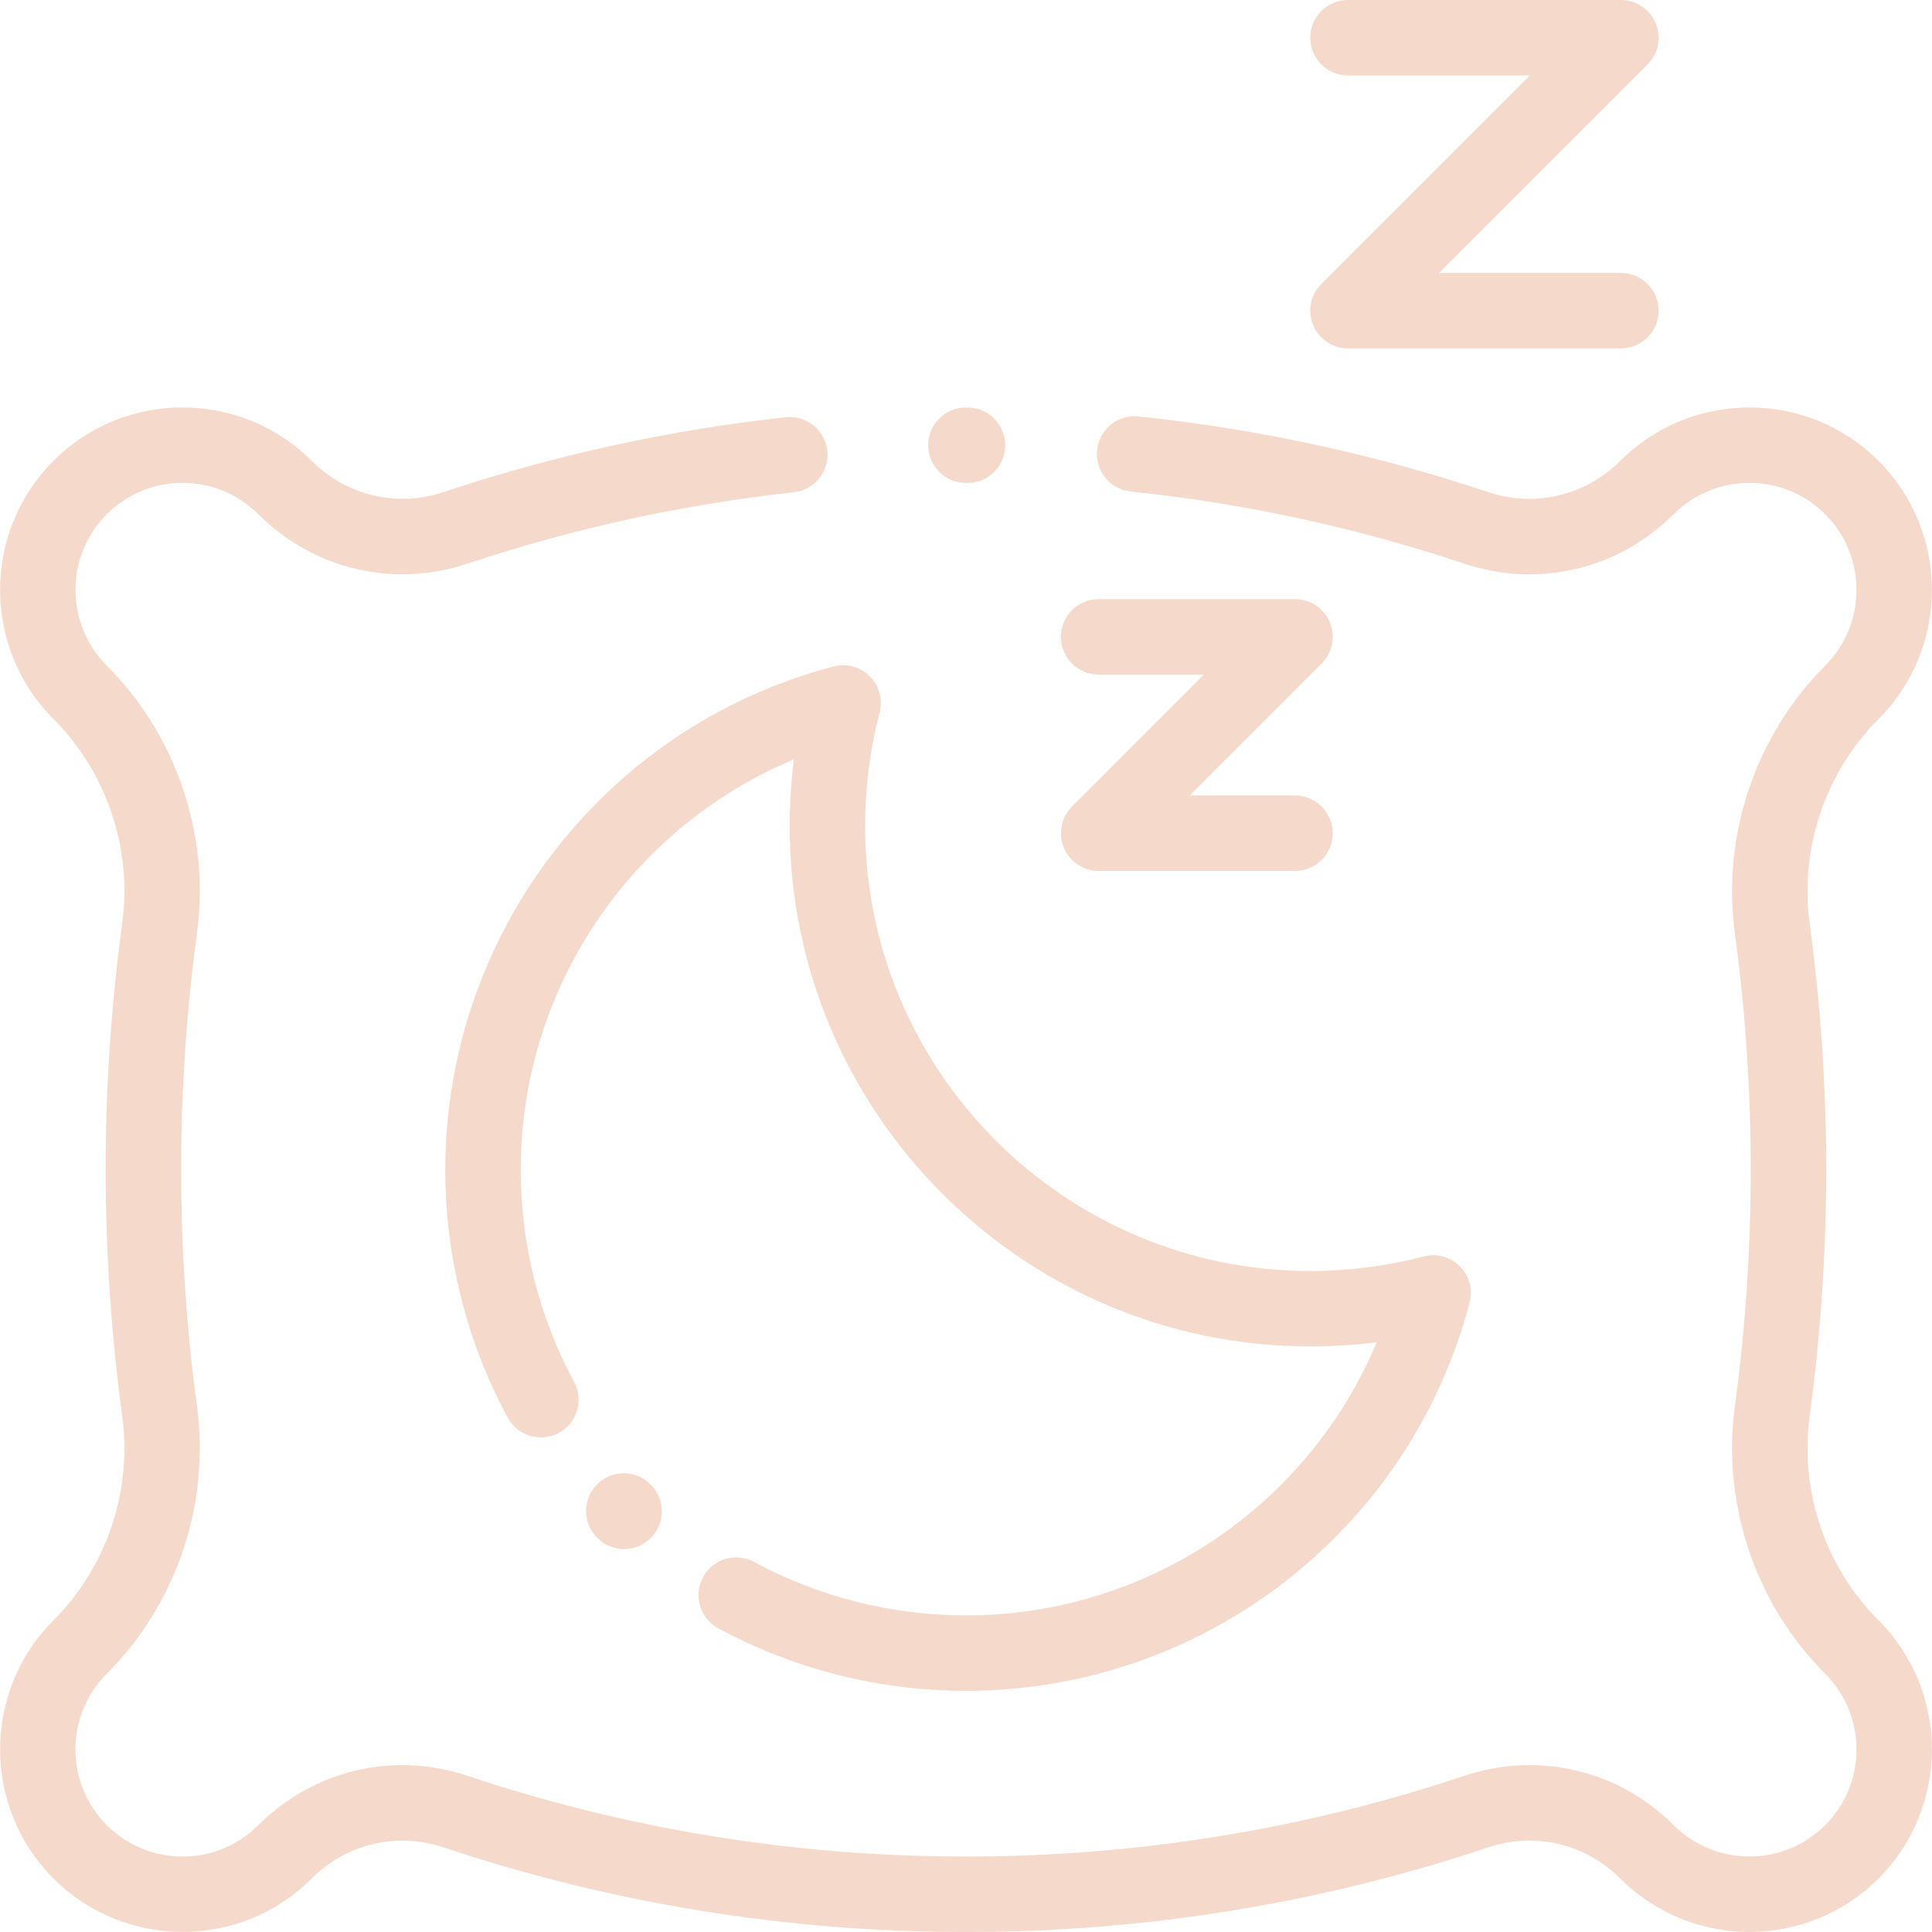 <svg width="130" height="130" viewBox="0 0 130 130" fill="none" xmlns="http://www.w3.org/2000/svg">
<g clip-path="url(#clip0_9_67)">
<path d="M43.776 99.886C43.775 99.884 43.765 99.874 43.764 99.873C42.773 98.882 41.171 98.886 40.179 99.875C39.187 100.864 39.189 102.474 40.177 103.467C40.183 103.473 40.205 103.496 40.211 103.502C40.706 103.989 41.35 104.232 41.994 104.232C42.65 104.232 43.306 103.98 43.802 103.475C44.786 102.477 44.775 100.87 43.776 99.886Z" fill="#F5DACB"/>
<path d="M98.227 85.204C97.589 84.566 96.661 84.314 95.788 84.543C93.313 85.192 90.75 85.521 88.171 85.521C71.652 85.521 58.212 72.081 58.212 55.562C58.212 52.983 58.542 50.42 59.191 47.945C59.419 47.072 59.168 46.144 58.53 45.506C57.892 44.868 56.964 44.617 56.091 44.845C40.705 48.877 29.959 62.814 29.959 78.737C29.959 84.55 31.413 90.309 34.163 95.39C34.83 96.624 36.371 97.082 37.604 96.415C38.837 95.748 39.296 94.207 38.629 92.974C36.279 88.632 35.037 83.71 35.037 78.738C35.037 66.534 42.417 55.695 53.419 51.096C53.23 52.574 53.135 54.066 53.135 55.562C53.135 74.881 68.853 90.599 88.172 90.599C89.668 90.599 91.16 90.504 92.638 90.315C88.038 101.316 77.199 108.697 64.996 108.697C60.019 108.697 55.093 107.452 50.748 105.098C49.515 104.43 47.974 104.888 47.306 106.121C46.638 107.354 47.096 108.895 48.329 109.563C53.414 112.318 59.177 113.774 64.996 113.774C80.919 113.774 94.856 103.029 98.888 87.642C99.117 86.77 98.865 85.841 98.227 85.204Z" fill="#F5DACB"/>
<path d="M65.101 27.42H64.995C63.593 27.42 62.456 28.556 62.456 29.959C62.456 31.361 63.593 32.497 64.995 32.497H65.101C66.504 32.497 67.64 31.36 67.64 29.959C67.64 28.556 66.503 27.42 65.101 27.42Z" fill="#F5DACB"/>
<path d="M121.768 95.283C122.507 89.821 122.882 84.243 122.882 78.705C122.882 73.167 122.507 67.589 121.768 62.128C121.089 57.102 122.821 51.964 126.402 48.382C131.192 43.593 131.192 35.799 126.402 31.009C121.612 26.219 113.819 26.219 109.026 31.011C106.682 33.356 103.279 34.161 100.145 33.114C92.533 30.57 84.614 28.857 76.608 28.022C75.212 27.878 73.965 28.89 73.819 30.284C73.674 31.679 74.687 32.927 76.081 33.072C83.72 33.869 91.275 35.503 98.535 37.929C103.507 39.591 108.902 38.316 112.619 34.599C115.429 31.789 120.001 31.789 122.811 34.599C125.621 37.409 125.621 41.982 122.811 44.792C118.116 49.487 115.845 56.222 116.736 62.809C117.445 68.045 117.804 73.394 117.804 78.706C117.804 84.017 117.445 89.365 116.736 94.603C115.845 101.189 118.117 107.924 122.811 112.619C125.621 115.429 125.621 120.002 122.811 122.812C120.002 125.622 115.429 125.622 112.616 122.809C108.906 119.099 103.516 117.825 98.55 119.486C87.762 123.093 76.473 124.922 64.995 124.922C53.519 124.922 42.232 123.093 31.446 119.488C26.48 117.827 21.091 119.101 17.381 122.812C16.02 124.173 14.21 124.922 12.284 124.922C10.359 124.922 8.549 124.173 7.188 122.811C5.827 121.45 5.077 119.64 5.077 117.715C5.077 115.79 5.827 113.98 7.188 112.619C11.879 107.928 14.147 101.2 13.256 94.621C12.546 89.377 12.186 84.022 12.186 78.705C12.186 73.387 12.546 68.032 13.256 62.788C14.147 56.21 11.878 49.482 7.188 44.791C4.378 41.981 4.378 37.408 7.188 34.598C9.998 31.788 14.571 31.788 17.381 34.598C21.095 38.312 26.49 39.588 31.461 37.926C38.563 35.553 45.95 33.938 53.417 33.124C54.812 32.972 55.818 31.719 55.666 30.325C55.514 28.931 54.261 27.923 52.868 28.076C45.04 28.929 37.297 30.622 29.851 33.111C26.718 34.158 23.315 33.352 20.971 31.008C16.181 26.218 8.387 26.218 3.597 31.008C-1.192 35.798 -1.192 43.592 3.598 48.382C7.175 51.959 8.904 57.089 8.225 62.107C7.484 67.576 7.109 73.161 7.109 78.705C7.109 84.25 7.484 89.834 8.225 95.303C8.904 100.321 7.175 105.452 3.598 109.028C-1.192 113.818 -1.192 121.612 3.598 126.402C8.388 131.192 16.182 131.192 20.971 126.402C23.312 124.062 26.709 123.258 29.836 124.303C41.142 128.083 52.971 130 64.995 130C77.021 130 88.852 128.082 100.16 124.301C103.288 123.255 106.685 124.059 109.028 126.402C113.818 131.192 121.612 131.192 126.402 126.402C131.192 121.612 131.191 113.819 126.402 109.028C122.821 105.447 121.089 100.308 121.768 95.283Z" fill="#F5DACB"/>
<path d="M109.067 18.364H96.832L110.862 4.334C111.588 3.608 111.805 2.516 111.412 1.567C111.02 0.619 110.094 0 109.067 0H90.702C89.3 0 88.163 1.137 88.163 2.539C88.163 3.941 89.3 5.078 90.702 5.078H102.937L88.907 19.108C88.181 19.834 87.964 20.926 88.357 21.875C88.75 22.823 89.675 23.442 90.702 23.442H109.067C110.469 23.442 111.606 22.305 111.606 20.903C111.606 19.501 110.469 18.364 109.067 18.364Z" fill="#F5DACB"/>
<path d="M87.139 53.525H80.056L88.934 44.647C89.66 43.921 89.877 42.829 89.484 41.88C89.091 40.931 88.165 40.313 87.139 40.313H73.927C72.524 40.313 71.388 41.45 71.388 42.852C71.388 44.254 72.525 45.391 73.927 45.391H81.009L72.131 54.269C71.405 54.995 71.188 56.087 71.581 57.035C71.974 57.984 72.9 58.603 73.927 58.603H87.139C88.541 58.603 89.677 57.466 89.677 56.064C89.677 54.662 88.541 53.525 87.139 53.525Z" fill="#F5DACB"/>
</g>
<defs>
<clipPath id="clip0_9_67">
<rect width="130" height="130" fill="white"/>
</clipPath>
</defs>
</svg>
